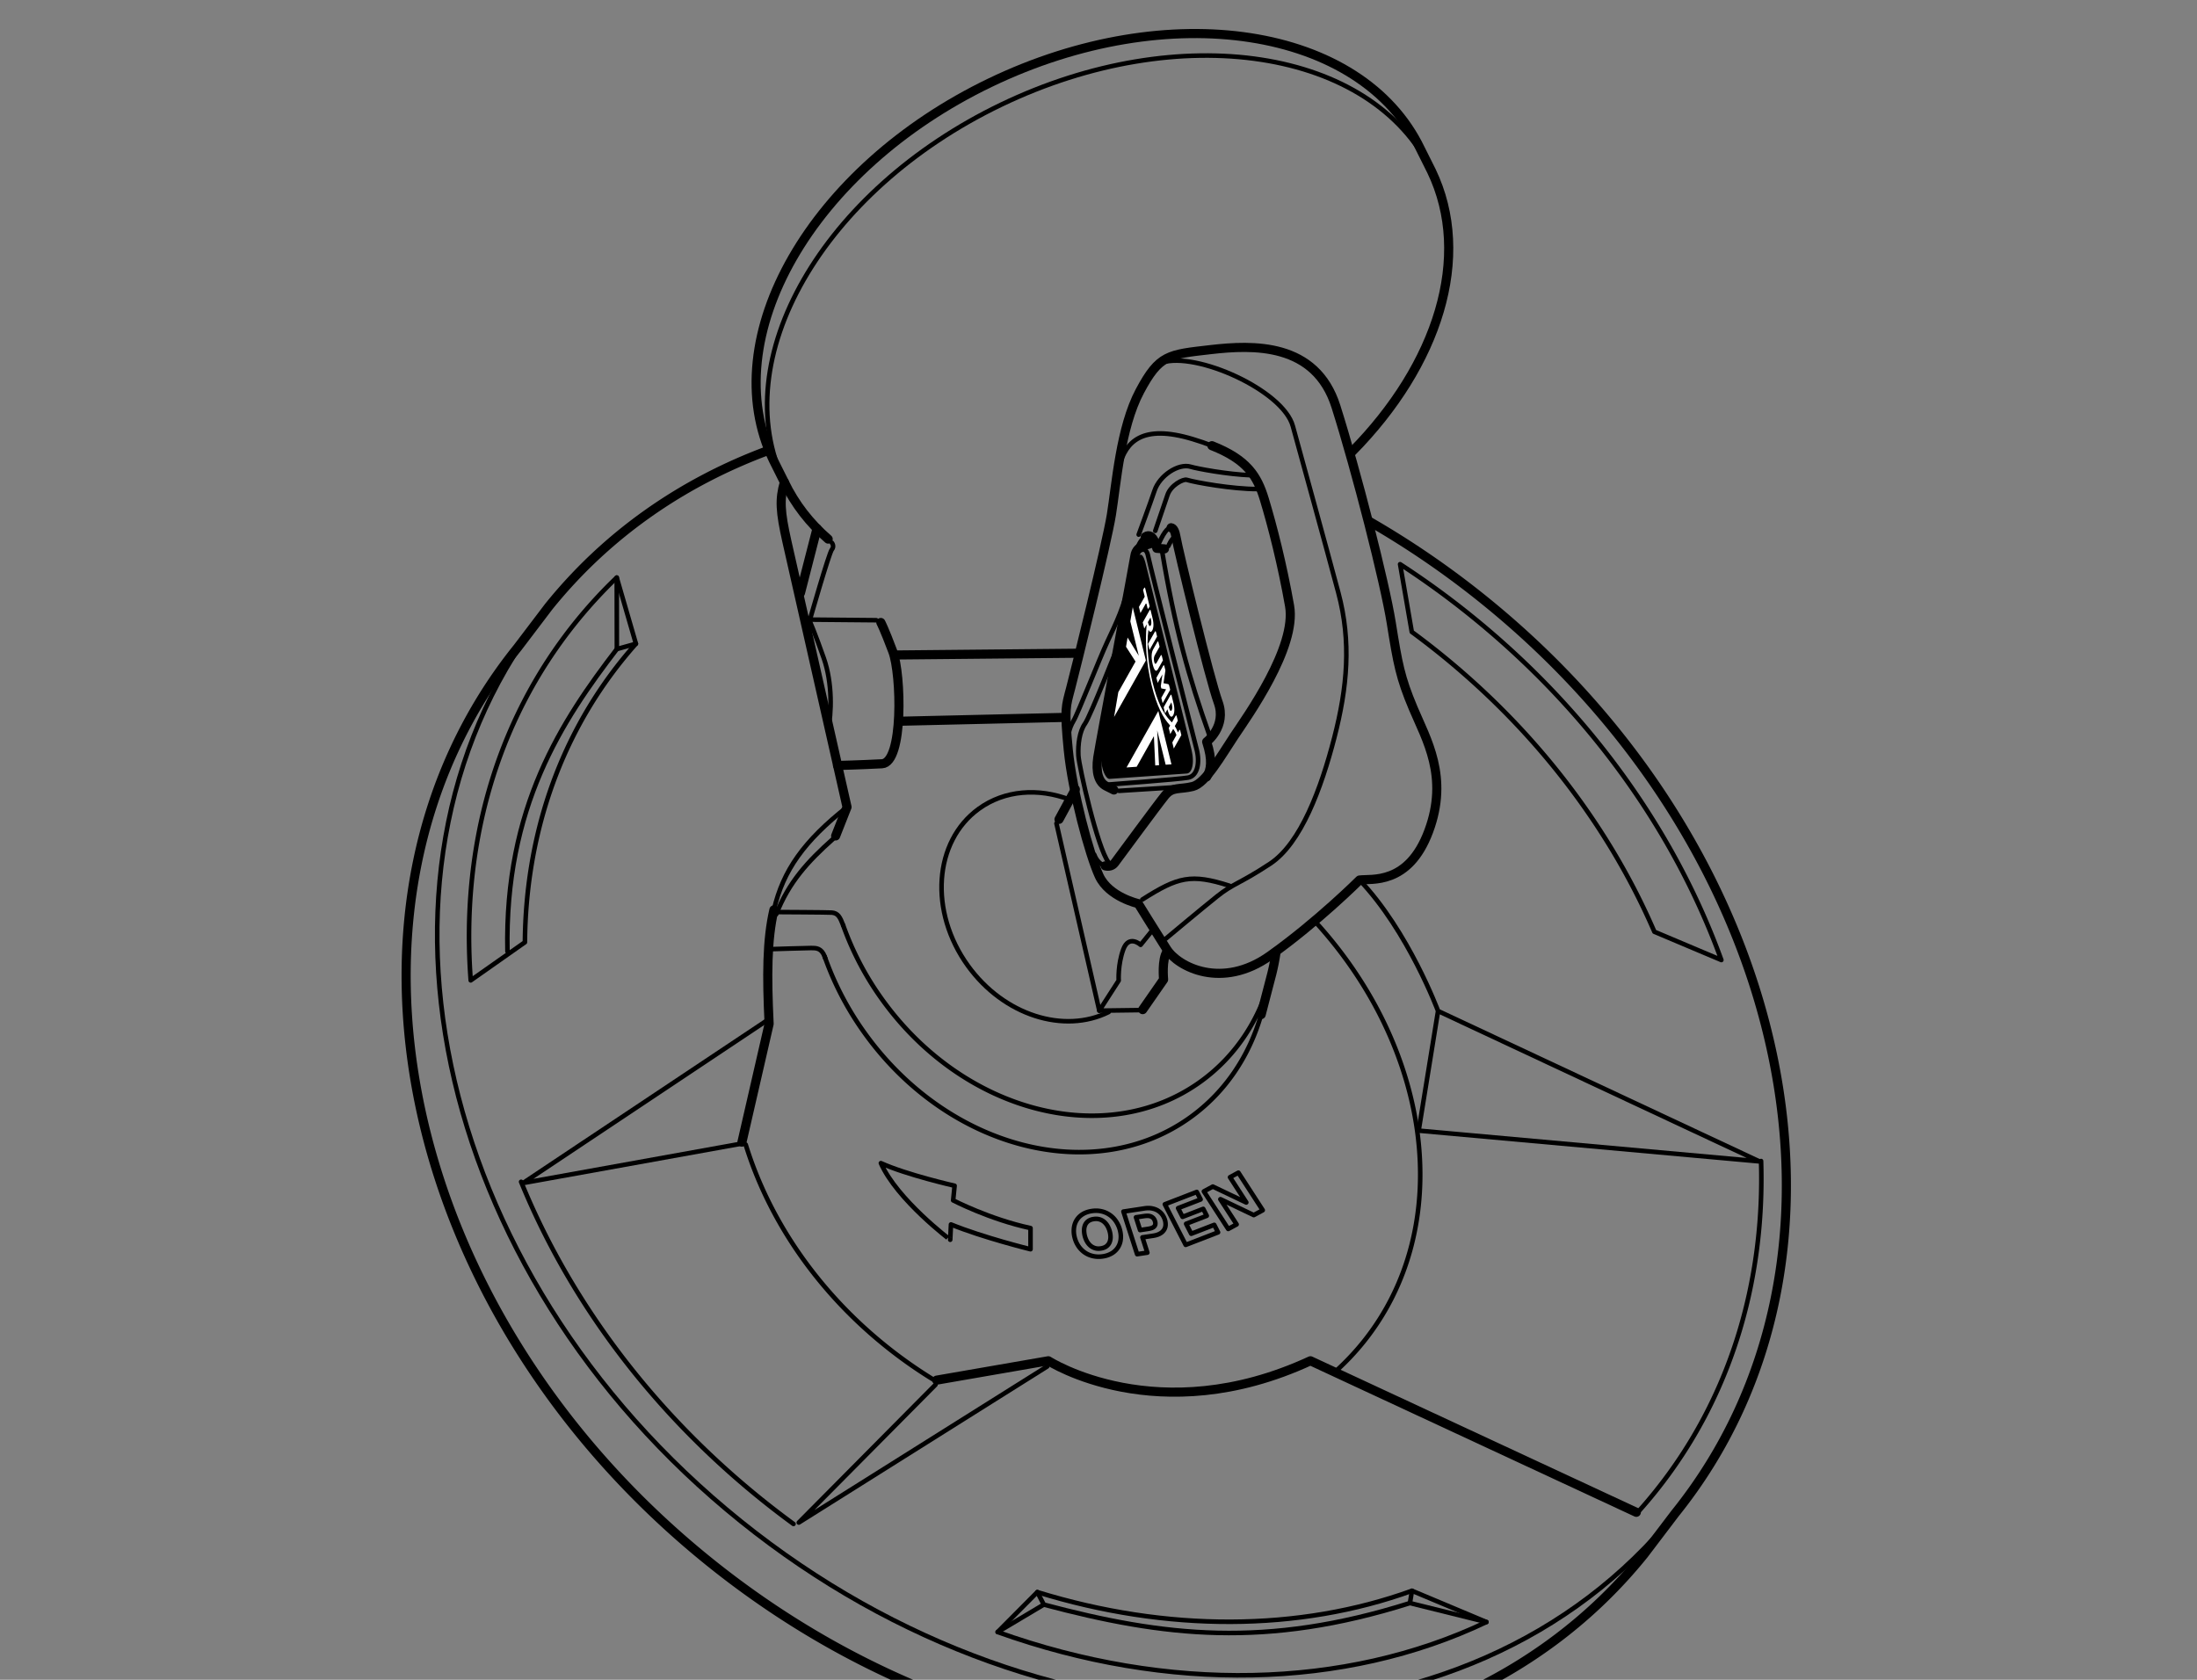 <svg xmlns="http://www.w3.org/2000/svg" xml:space="preserve" width="321.26" height="245.669"><rect width="100%" height="100%" fill="#808080" stroke="none"/><defs><clipPath id="a" clipPathUnits="userSpaceOnUse"><path d="M0 0h240.945v184.252H0Z"/></clipPath></defs><g clip-path="url(#a)" transform="matrix(1.333 0 0 -1.333 0 245.67)"><path d="M0 0c1.25.179 5.354-.625 7.586 5.355 2.231 5.98-.268 10.086-1.695 13.478s-1.697 4.908-2.411 9.371c-.713 4.463-3.837 16.69-6.069 23.741-2.231 7.052-9.103 6.784-13.745 6.248s-5.623-.536-7.765-4.552-2.588-10.264-3.124-13.566c-.535-3.303-3.927-16.958-4.463-19.012-.535-2.053-.713-2.23-.267-6.783.446-4.552 2.321-11.513 3.391-13.834 1.071-2.32 4.285-3.034 4.285-3.034s1.873-3.037 3.123-4.999c1.25-1.963 6.07-4.463 11.336-.714C-4.553-4.552 0 0 0 0" style="fill:none;stroke:#000;stroke-width:1;stroke-linecap:round;stroke-linejoin:round;stroke-miterlimit:10;stroke-dasharray:none;stroke-opacity:1" transform="translate(149.139 87.748)"/><path d="M0 0c-.473.127-.952.546-1.194 1.224" style="fill:none;stroke:#000;stroke-width:.5;stroke-linecap:round;stroke-linejoin:round;stroke-miterlimit:10;stroke-dasharray:none;stroke-opacity:1" transform="translate(121.236 89.303)"/><path d="M0 0c3.884-1.536 4.983-3.345 5.752-5.882.893-2.945 1.963-7.139 2.767-11.692.803-4.552-4.642-12.138-6.07-14.28-1.428-2.143-3.123-5.177-4.551-5.534s-2.231-.001-3.035-.982c-.803-.982-4.998-6.694-5.533-7.408-.245-.326-.639-.426-1.037-.319" style="fill:none;stroke:#000;stroke-width:1;stroke-linecap:round;stroke-linejoin:round;stroke-miterlimit:10;stroke-dasharray:none;stroke-opacity:1" transform="translate(132.943 135.4)"/><path d="M0 0c.714 2.499 2.411 4.552 8.033 2.856.78-.234 1.477-.475 2.102-.723" style="fill:none;stroke:#000;stroke-width:.5;stroke-linecap:round;stroke-linejoin:round;stroke-miterlimit:10;stroke-dasharray:none;stroke-opacity:1" transform="translate(122.808 133.266)"/><path d="M0 0c3.749 1.25 13.299-3.035 14.37-6.962s3.57-12.942 4.998-18.297.982-10.353-.446-15.887c-1.428-5.533-3.659-11.603-7.051-13.834s-4.017-2.143-5.802-3.57S.446-63.191.446-63.191" style="fill:none;stroke:#000;stroke-width:.5;stroke-linecap:round;stroke-linejoin:round;stroke-miterlimit:10;stroke-dasharray:none;stroke-opacity:1" transform="translate(127.45 144.512)"/><path d="M0 0c3.927 2.499 5.354 2.856 9.55 1.518" style="fill:none;stroke:#000;stroke-width:.5;stroke-linecap:round;stroke-linejoin:round;stroke-miterlimit:10;stroke-dasharray:none;stroke-opacity:1" transform="translate(125.308 85.605)"/><path d="M0 0s1.292 3.49 1.737 4.826C2.288 6.479 4.36 7.85 5.699 7.449c.724-.218 4.033-.839 6.628-.937" style="fill:none;stroke:#000;stroke-width:.5;stroke-linecap:round;stroke-linejoin:round;stroke-miterlimit:10;stroke-dasharray:none;stroke-opacity:1" transform="translate(124.912 125.643)"/><path d="M0 0c-2.699 0-6.682.704-7.712 1.013-.38.115-1.75-.59-2.108-1.661-.447-1.341-1.341-3.934-1.341-3.934" style="fill:none;stroke:#000;stroke-width:.5;stroke-linecap:round;stroke-linejoin:round;stroke-miterlimit:10;stroke-dasharray:none;stroke-opacity:1" transform="translate(137.892 130.642)"/><path d="M0 0c-.902-.602-1.083-1.864-1.684-4.75s-1.563-4.811-2.465-6.735-3.247-7.937-3.728-8.719-.782-1.984-.481-2.946" style="fill:none;stroke:#000;stroke-width:.5;stroke-linecap:round;stroke-linejoin:round;stroke-miterlimit:10;stroke-dasharray:none;stroke-opacity:1" transform="translate(125.634 125.402)"/><path d="M0 0c.902.602 1.263-1.263 1.263-1.263l.841-.06" style="fill:none;stroke:#000;stroke-width:1;stroke-linecap:round;stroke-linejoin:round;stroke-miterlimit:10;stroke-dasharray:none;stroke-opacity:1" transform="translate(125.634 125.402)"/><path d="M0 0c-.369.05-.896-.592-1.57-2.259" style="fill:none;stroke:#000;stroke-width:.5;stroke-linecap:round;stroke-linejoin:round;stroke-miterlimit:10;stroke-dasharray:none;stroke-opacity:1" transform="translate(128.467 126.398)"/><path d="M0 0c.481.782.661 1.804 0 3.849 0 0 2.225 1.683 1.263 4.329s-4.39 16.717-4.63 18.159c-.099.592-.279.962-.534.996" style="fill:none;stroke:#000;stroke-width:1;stroke-linecap:round;stroke-linejoin:round;stroke-miterlimit:10;stroke-dasharray:none;stroke-opacity:1" transform="translate(132.368 99.065)"/><path d="M0 0s-3.067-7.817-3.668-8.659c-.601-.841-.782-2.285-.722-3.487.06-1.203 2.105-10.222 3.307-11.726" style="fill:none;stroke:#000;stroke-width:.5;stroke-linecap:round;stroke-linejoin:round;stroke-miterlimit:10;stroke-dasharray:none;stroke-opacity:1" transform="translate(122.688 113.557)"/><path d="M0 0s.361.841.662.962" style="fill:none;stroke:#000;stroke-width:.5;stroke-linecap:round;stroke-linejoin:round;stroke-miterlimit:10;stroke-dasharray:none;stroke-opacity:1" transform="translate(128.16 124.38)"/><path d="M0 0s-.607-.187-1.075-.327-.935-.467-1.028-1.168-3.831-20.513-4.065-22.102.094-2.71.935-3.131l.84-.42" style="fill:none;stroke:#000;stroke-width:1;stroke-linecap:round;stroke-linejoin:round;stroke-miterlimit:10;stroke-dasharray:none;stroke-opacity:1" transform="translate(126.589 124.773)"/><path d="M0 0c.327.327.935.608 1.122-.374.187-.981 4.952-19.812 5.326-21.213.374-1.402.14-2.944-.934-3.131s-8.598-.748-8.598-.748" style="fill:none;stroke:#000;stroke-width:.5;stroke-linecap:round;stroke-linejoin:round;stroke-miterlimit:10;stroke-dasharray:none;stroke-opacity:1" transform="translate(124.813 123.699)"/><path d="m0 0 6.635.421" style="fill:none;stroke:#000;stroke-width:.5;stroke-linecap:round;stroke-linejoin:round;stroke-miterlimit:10;stroke-dasharray:none;stroke-opacity:1" transform="translate(122.757 97.532)"/><path d="M0 0c1.402-8.411 2.897-13.737 5.233-20.326" style="fill:none;stroke:#000;stroke-width:.5;stroke-linecap:round;stroke-linejoin:round;stroke-miterlimit:10;stroke-dasharray:none;stroke-opacity:1" transform="translate(127.477 123.839)"/><path d="m0 0-1.791-3.302" style="fill:none;stroke:#000;stroke-width:1;stroke-linecap:round;stroke-linejoin:round;stroke-miterlimit:10;stroke-dasharray:none;stroke-opacity:1" transform="translate(117.961 97.705)"/><path d="M0 0c-.615-.839-.392-3.078-.392-3.078L-2.686-6.38" style="fill:none;stroke:#000;stroke-width:1;stroke-linecap:round;stroke-linejoin:round;stroke-miterlimit:10;stroke-dasharray:none;stroke-opacity:1" transform="translate(128.035 79.907)"/><path d="m0 0-1.399-1.735s-1.288 1.174-1.903-.504c-.616-1.679-.504-3.413-.504-3.413l-2.127-3.303 4.31.057" style="fill:none;stroke:#000;stroke-width:.5;stroke-linecap:round;stroke-linejoin:round;stroke-miterlimit:10;stroke-dasharray:none;stroke-opacity:1" transform="translate(126.524 82.37)"/><path d="m0 0-4.701 20.54" style="fill:none;stroke:#000;stroke-width:.5;stroke-linecap:round;stroke-linejoin:round;stroke-miterlimit:10;stroke-dasharray:none;stroke-opacity:1" transform="translate(120.592 73.415)"/><path d="M0 0a4 4 0 0 1-.217.694c-.143.308-.287.429-.431.354C-.83.959-1.002.541-1.112-.063l-3.654-20.36c-.133-.782-.13-1.359.008-1.926.141-.571.465-1.201.783-1.176l8.497.591c.249.032.461.294.562.705q.123.5.047 1.207a7 7 0 0 1-.152.814z" style="fill:#000;fill-opacity:1;fill-rule:nonzero;stroke:none" transform="translate(125.696 122.368)"/><path d="m0 0 .146-3.217.417.029L.359.638l.93-3.773.636.041L.484 2.759l-3.487-6.195 1.111.076z" style="fill:#fff;fill-opacity:1;fill-rule:nonzero;stroke:none" transform="translate(126.581 103.533)"/><path d="m0 0-1.044 1.624.169 1.012L.357.637l-.929 3.775.266 1.556L1.133.12l-3.487-6.198.463 2.719z" style="fill:#fff;fill-opacity:1;fill-rule:nonzero;stroke:none" transform="translate(124.566 111.716)"/><path d="m0 0-.181-1.302.058-.239.524-.098-.524-.933.144-.588.831 1.472-.109.439c-.041.166-.084.174-.16.189l-.467.095L.327.438.213.903c-.033.134-.084.128-.126.048L-.664-.378l.139-.556z" style="fill:#fff;fill-opacity:1;fill-rule:nonzero;stroke:none" transform="translate(127.516 110.309)"/><path d="m0 0 .048-.202C.14-.564.091-.766.035-.862c-.168-.299-.317.361-.317.361zm-.43-.763c.001-.007.293-1.257.634-.646.123.221.192.661.028 1.327L.029.74c-.034.134-.083.127-.128.047L-.848-.542l.166-.669z" style="fill:#fff;fill-opacity:1;fill-rule:nonzero;stroke:none" transform="translate(128.496 107.241)"/><path d="M0 0c.217-.883.439-.777.586-.515l.539.958-.119.476c-.033.137-.083.127-.127.049L.44.183C.366.054.25-.058.163.292.079.64.162.88.236 1.011l.52.924-.118.478c-.032.134-.08.127-.126.047l-.458-.811C-.093 1.386-.216.877 0 0" style="fill:#fff;fill-opacity:1;fill-rule:nonzero;stroke:none" transform="translate(126.447 111.41)"/><path d="m0 0-.115-.2.184-.741-.637-1.129.167-.672.634 1.129.135-.55c.034-.134.082-.126.127-.047l.114.203L.125-.042C.091.093.044.081 0 0" style="fill:#fff;fill-opacity:1;fill-rule:nonzero;stroke:none" transform="translate(125.505 119.777)"/><path d="m0 0-.118.478C-.151.613-.2.604-.243.524l-.75-1.329.164-.669z" style="fill:#fff;fill-opacity:1;fill-rule:nonzero;stroke:none" transform="translate(126.929 114.462)"/><path d="m0 0 .284.502.047-.194C.42-.056.371-.258.317-.354.147-.656 0 0 0 0m3.552-11.916c-.033.133-.081.126-.127.045l-.132-.234c-.102.29-.222.516-.341.701l.203.363.126.226-.119.48c-.032.134-.081.125-.127.044l-.402-.714c-.053.055-.102.109-.147.153-.848.862-1.452 2.153-1.954 4.165C.096-4.942-.202-2.659.058-.847c.112-.214.263-.343.426-.054.123.22.192.664.027 1.327l-.201.819c-.033.135-.082.129-.128.05l-.747-1.33.167-.675.25.449.011-.041c-.176-1.846-.068-4.13.543-6.605.581-2.359 1.26-3.607 2.035-4.437l-.153-.274.165-.67.321.569c.134-.174.258-.382.354-.677l-.45-.804.162-.668.703 1.246.127.224z" style="fill:#fff;fill-opacity:1;fill-rule:nonzero;stroke:none" transform="translate(125.922 116.043)"/><path d="M0 0c-6.468 13.448 4.179 31.993 23.781 41.421 19.603 9.427 40.737 6.167 47.203-7.28" style="fill:none;stroke:#000;stroke-width:.5;stroke-linecap:round;stroke-linejoin:round;stroke-miterlimit:10;stroke-dasharray:none;stroke-opacity:1" transform="translate(86.044 131.393)"/><path d="M0 0c9.398 9.522 13.228 21.399 8.71 30.792l-1.207 2.414c-6.467 13.446-27.601 16.707-47.204 7.28-19.601-9.428-30.249-27.974-23.78-41.422l1.207-2.414c1.16-2.413 2.793-4.498 4.804-6.241" style="fill:none;stroke:#000;stroke-width:1;stroke-linecap:round;stroke-linejoin:round;stroke-miterlimit:10;stroke-dasharray:none;stroke-opacity:1" transform="translate(148.318 134.743)"/><path d="M0 0s.313-.375 0-.75-2.438-7.813-2.438-7.813.625-1.437 1.563-4.125.875-6 .437-7.937" style="fill:none;stroke:#000;stroke-width:.5;stroke-linecap:round;stroke-linejoin:round;stroke-miterlimit:10;stroke-dasharray:none;stroke-opacity:1" transform="translate(91.25 124.752)"/><path d="m0 0-1.813-7.063" style="fill:none;stroke:#000;stroke-width:1;stroke-linecap:round;stroke-linejoin:round;stroke-miterlimit:10;stroke-dasharray:none;stroke-opacity:1" transform="translate(89.625 126.314)"/><path d="M0 0s.375-.688 1.313-3.188S2.5-15.375.125-15.5s-4.875-.188-4.875-.188" style="fill:none;stroke:#000;stroke-width:1;stroke-linecap:round;stroke-linejoin:round;stroke-miterlimit:10;stroke-dasharray:none;stroke-opacity:1" transform="translate(96.625 116.002)"/><path d="m0 0-7.063.063" style="fill:none;stroke:#000;stroke-width:.5;stroke-linecap:round;stroke-linejoin:round;stroke-miterlimit:10;stroke-dasharray:none;stroke-opacity:1" transform="translate(96.125 116.252)"/><path d="m0 0 19.563.188" style="fill:none;stroke:#000;stroke-width:1;stroke-linecap:round;stroke-linejoin:round;stroke-miterlimit:10;stroke-dasharray:none;stroke-opacity:1" transform="translate(98.5 112.44)"/><path d="m0 0 17.917.417" style="fill:none;stroke:#000;stroke-width:1;stroke-linecap:round;stroke-linejoin:round;stroke-miterlimit:10;stroke-dasharray:none;stroke-opacity:1" transform="translate(98.666 105.168)"/><path d="M0 0c-.544-1.891-.46-3.224.29-6.558s6.583-29.083 6.583-29.083l-1.25-3.167" style="fill:none;stroke:#000;stroke-width:1;stroke-linecap:round;stroke-linejoin:round;stroke-miterlimit:10;stroke-dasharray:none;stroke-opacity:1" transform="translate(86.044 131.393)"/><path d="M0 0c-4.889-2.437-11.501-.372-15.433 5.068-4.294 5.941-3.761 13.658 1.189 17.235 2.848 2.058 6.536 2.299 9.974 1.001" style="fill:none;stroke:#000;stroke-width:.5;stroke-linecap:round;stroke-linejoin:round;stroke-miterlimit:10;stroke-dasharray:none;stroke-opacity:1" transform="translate(121.62 73.263)"/><path d="M0 0c-1.188-4.751-3.801-8.926-7.792-11.81-10.32-7.457-25.943-3.466-34.895 8.921a32.7 32.7 0 0 0-4.326 8.206" style="fill:none;stroke:#000;stroke-width:.5;stroke-linecap:round;stroke-linejoin:round;stroke-miterlimit:10;stroke-dasharray:none;stroke-opacity:1" transform="translate(139.51 77.453)"/><path d="M0 0a24 24 0 0 0-.475-2.428l-1.162-4.464" style="fill:none;stroke:#000;stroke-width:1;stroke-linecap:round;stroke-linejoin:round;stroke-miterlimit:10;stroke-dasharray:none;stroke-opacity:1" transform="translate(139.985 79.88)"/><path d="m0 0-.061.171" style="fill:none;stroke:#000;stroke-width:.5;stroke-linecap:round;stroke-linejoin:round;stroke-miterlimit:10;stroke-dasharray:none;stroke-opacity:1" transform="translate(90.528 79.173)"/><path d="M0 0c-1.3-4.519-3.896-8.476-7.745-11.258-10.552-7.624-26.526-3.544-35.677 9.121a33.4 33.4 0 0 0-4.398 8.321" style="fill:none;stroke:#000;stroke-width:.5;stroke-linecap:round;stroke-linejoin:round;stroke-miterlimit:10;stroke-dasharray:none;stroke-opacity:1" transform="translate(138.349 72.99)"/><path d="M0 0c-22.49-27.926-68.379-28.309-102.501-.83-34.121 27.471-43.549 72.388-21.059 100.316" style="fill:none;stroke:#000;stroke-width:.5;stroke-linecap:round;stroke-linejoin:round;stroke-miterlimit:10;stroke-dasharray:none;stroke-opacity:1" transform="translate(183.742 18.242)"/><path d="M0 0c-9.374-3.478-17.664-9.192-24.06-17.136l-3.408-4.49C-49.958-49.555-40.53-94.472-6.409-121.942c34.121-27.479 80.011-27.096 102.501.83l3.408 4.49c22.484 27.929 13.059 72.84-21.06 100.313a97 97 0 0 1-12.418 8.508" style="fill:none;stroke:#000;stroke-width:1;stroke-linecap:round;stroke-linejoin:round;stroke-miterlimit:10;stroke-dasharray:none;stroke-opacity:1" transform="translate(84.242 134.864)"/><path d="M0 0c-12.382-4.484-26.885-4.54-41.097-.147l-4.352-4.38c18.655-6.685 38.063-6.304 53.617 1.098z" style="fill:none;stroke:#000;stroke-width:.5;stroke-linecap:round;stroke-linejoin:round;stroke-miterlimit:10;stroke-dasharray:none;stroke-opacity:1" transform="translate(154.889 9.767)"/><path d="M0 0a93 93 0 0 1-7.696 5.579l1.283-7.427a87 87 0 0 0 3.042-2.339c10.768-8.671 18.725-19.329 23.57-30.558l7.346-3.102C22.519-23.956 13.186-10.617 0 0" style="fill:none;stroke:#000;stroke-width:.5;stroke-linecap:round;stroke-linejoin:round;stroke-miterlimit:10;stroke-dasharray:none;stroke-opacity:1" transform="translate(161.283 116.817)"/><path d="M0 0c.094 11.326 3.555 22.133 10.686 30.989q.727.903 1.492 1.763l-2.105 7.261a52 52 0 0 1-4.501-4.906C-3.354 24.023-7.028 10.145-5.944-4.181Z" style="fill:none;stroke:#000;stroke-width:.5;stroke-linecap:round;stroke-linejoin:round;stroke-miterlimit:10;stroke-dasharray:none;stroke-opacity:1" transform="translate(57.581 80.918)"/><path d="M0 0a95 95 0 0 0-3.506 2.689c-12.232 9.85-21.145 22.045-26.375 34.849" style="fill:none;stroke:#000;stroke-width:.5;stroke-linecap:round;stroke-linejoin:round;stroke-miterlimit:10;stroke-dasharray:none;stroke-opacity:1" transform="translate(87.045 17.099)"/><path d="M0 0c.407-13.27-3.343-26.015-11.649-36.334a52 52 0 0 0-1.875-2.2" style="fill:none;stroke:#000;stroke-width:.5;stroke-linecap:round;stroke-linejoin:round;stroke-miterlimit:10;stroke-dasharray:none;stroke-opacity:1" transform="translate(193.186 56.916)"/><path d="M0 0a50 50 0 0 0-5.212 3.676c-7.633 6.145-12.85 13.997-15.341 22.082" style="fill:none;stroke:#000;stroke-width:.5;stroke-linecap:round;stroke-linejoin:round;stroke-miterlimit:10;stroke-dasharray:none;stroke-opacity:1" transform="translate(102.357 32.956)"/><path d="M0 0c12.905-14.048 15.548-33.547 5.353-46.211a28 28 0 0 0-3.092-3.258" style="fill:none;stroke:#000;stroke-width:.5;stroke-linecap:round;stroke-linejoin:round;stroke-miterlimit:10;stroke-dasharray:none;stroke-opacity:1" transform="translate(144.198 83.262)"/><path d="M0 0c1.009 4.334 3.318 7.563 8.021 11.276" style="fill:none;stroke:#000;stroke-width:.5;stroke-linecap:round;stroke-linejoin:round;stroke-miterlimit:10;stroke-dasharray:none;stroke-opacity:1" transform="translate(84.895 84.476)"/><path d="m0 0 2.98 12.972c-.256 5.275-.241 9.212.526 12.51" style="fill:none;stroke:#000;stroke-width:1;stroke-linecap:round;stroke-linejoin:round;stroke-miterlimit:10;stroke-dasharray:none;stroke-opacity:1" transform="translate(81.39 58.993)"/><path d="M0 0c-2.75-2.452-4.842-4.724-6.218-8.251" style="fill:none;stroke:#000;stroke-width:.5;stroke-linecap:round;stroke-linejoin:round;stroke-miterlimit:10;stroke-dasharray:none;stroke-opacity:1" transform="translate(91.37 92.244)"/><path d="M0 0s5.557-.027 5.919-.06c.672-.06.893-.473 1.248-1.402" style="fill:none;stroke:#000;stroke-width:.5;stroke-linecap:round;stroke-linejoin:round;stroke-miterlimit:10;stroke-dasharray:none;stroke-opacity:1" transform="translate(85.331 84.232)"/><path d="M0 0s3.767.12 4.305.12 1.131.013 1.489-.943" style="fill:none;stroke:#000;stroke-width:.5;stroke-linecap:round;stroke-linejoin:round;stroke-miterlimit:10;stroke-dasharray:none;stroke-opacity:1" transform="translate(84.673 80.167)"/><path d="M0 0c5.361-5.621 8.611-14.371 8.611-14.371l35.25-16.5-37.375 3.375 2.125 13.125" style="fill:none;stroke:#000;stroke-width:.5;stroke-linecap:round;stroke-linejoin:round;stroke-miterlimit:10;stroke-dasharray:none;stroke-opacity:1" transform="translate(149.139 87.748)"/><path d="m0 0-27-18 24.25 4.375" style="fill:none;stroke:#000;stroke-width:.5;stroke-linecap:round;stroke-linejoin:round;stroke-miterlimit:10;stroke-dasharray:none;stroke-opacity:1" transform="translate(84.375 72.502)"/><path d="m0 0-27.25-17.125L-12.25-2" style="fill:none;stroke:#000;stroke-width:.5;stroke-linecap:round;stroke-linejoin:round;stroke-miterlimit:10;stroke-dasharray:none;stroke-opacity:1" transform="translate(114.875 34.377)"/><path d="m0 0 12.25 2.125s12-7.75 28.75 0L76.75-14.5" style="fill:none;stroke:#000;stroke-width:1;stroke-linecap:round;stroke-linejoin:round;stroke-miterlimit:10;stroke-dasharray:none;stroke-opacity:1" transform="translate(102.75 32.877)"/><path d="M0 0c2.803-1.28 8.088-2.481 8.088-2.481l-.16-1.602s4.004-2.082 8.488-3.043v-2.322s-5.205 1.281-8.728 2.722l-.081-1.681S1.762-4.004 0 0" style="fill:none;stroke:#000;stroke-width:.5;stroke-linecap:round;stroke-linejoin:round;stroke-miterlimit:10;stroke-dasharray:none;stroke-opacity:1" transform="translate(96.63 56.685)"/><path d="M0 0q.146-.273.366-.473.218-.2.516-.297.295-.097.671-.039.377.06.605.236.228.178.335.427.106.251.112.546.002.296-.072.594a2.6 2.6 0 0 1-.225.595 1.8 1.8 0 0 1-.368.484 1.4 1.4 0 0 1-.517.301 1.4 1.4 0 0 1-.671.037 1.3 1.3 0 0 1-.606-.233 1.05 1.05 0 0 1-.334-.432 1.5 1.5 0 0 1-.108-.559A2.6 2.6 0 0 1-.219.57Q-.143.271 0 0m-1.409 1.412q.055.483.291.87a2 2 0 0 0 .652.655q.416.263.999.354.589.089 1.096-.032A2.6 2.6 0 0 0 3.23 2.127a3.1 3.1 0 0 0 .417-.961c.086-.345.11-.679.071-.994a2 2 0 0 0-.944-1.499 2.6 2.6 0 0 0-1.003-.352 2.9 2.9 0 0 0-1.093.03 2.6 2.6 0 0 0-.914.399 2.7 2.7 0 0 0-.686.707 3 3 0 0 0-.411.941 2.8 2.8 0 0 0-.076 1.014" style="fill:none;stroke:#000;stroke-width:.5;stroke-linecap:round;stroke-linejoin:round;stroke-miterlimit:10;stroke-dasharray:none;stroke-opacity:1" transform="translate(119.218 48.137)"/><path d="M0 0q.194.03.362.081a.8.8 0 0 1 .283.15.46.46 0 0 1 .148.247.7.7 0 0 1-.033.371.86.86 0 0 1-.198.348.8.8 0 0 1-.287.181 1 1 0 0 1-.346.054 3 3 0 0 1-.379-.031l-.87-.131.449-1.402Zm-.4 2.247q.477.073.854-.006.376-.075.654-.254.278-.178.461-.431.181-.254.275-.543a1.7 1.7 0 0 0 .082-.567 1.1 1.1 0 0 0-.153-.528 1.2 1.2 0 0 0-.437-.419Q1.042-.68.563-.754L-.613-.931l.538-1.676-1.12-.169-1.502 4.675z" style="fill:none;stroke:#000;stroke-width:.5;stroke-linecap:round;stroke-linejoin:round;stroke-miterlimit:10;stroke-dasharray:none;stroke-opacity:1" transform="translate(125.936 49.472)"/><path d="m0 0 .422-.822-2.472-.956.489-.955 2.269.877.39-.761-2.268-.877.562-1.092 2.523.976.421-.824-3.553-1.373-2.285 4.453z" style="fill:none;stroke:#000;stroke-width:.5;stroke-linecap:round;stroke-linejoin:round;stroke-miterlimit:10;stroke-dasharray:none;stroke-opacity:1" transform="translate(131.283 53.525)"/><path d="m0 0 3.662-1.748.013.007-1.79 2.765.922.501 2.669-4.122-.986-.534L.838-1.385l-.012-.007 1.787-2.759-.924-.501L-.98-.53Z" style="fill:none;stroke:#000;stroke-width:.5;stroke-linecap:round;stroke-linejoin:round;stroke-miterlimit:10;stroke-dasharray:none;stroke-opacity:1" transform="translate(133.043 54.115)"/><path d="m0 0 .013-7.845 2.092.584" style="fill:none;stroke:#000;stroke-width:.5;stroke-linecap:round;stroke-linejoin:round;stroke-miterlimit:10;stroke-dasharray:none;stroke-opacity:1" transform="translate(67.654 120.93)"/><path d="M0 0c-6-7.833-12.333-17.333-12-33.167" style="fill:none;stroke:#000;stroke-width:.5;stroke-linecap:round;stroke-linejoin:round;stroke-miterlimit:10;stroke-dasharray:none;stroke-opacity:1" transform="translate(67.666 113.085)"/><path d="m0 0 5.061 3.013-.708 1.367" style="fill:none;stroke:#000;stroke-width:.5;stroke-linecap:round;stroke-linejoin:round;stroke-miterlimit:10;stroke-dasharray:none;stroke-opacity:1" transform="translate(109.44 5.24)"/><path d="m0 0-.222-1.349 8.39-2.08" style="fill:none;stroke:#000;stroke-width:.5;stroke-linecap:round;stroke-linejoin:round;stroke-miterlimit:10;stroke-dasharray:none;stroke-opacity:1" transform="translate(154.889 9.767)"/><path d="M0 0c13.167-3.5 24.334-4.834 40.167.166" style="fill:none;stroke:#000;stroke-width:.5;stroke-linecap:round;stroke-linejoin:round;stroke-miterlimit:10;stroke-dasharray:none;stroke-opacity:1" transform="translate(114.5 8.252)"/></g></svg>